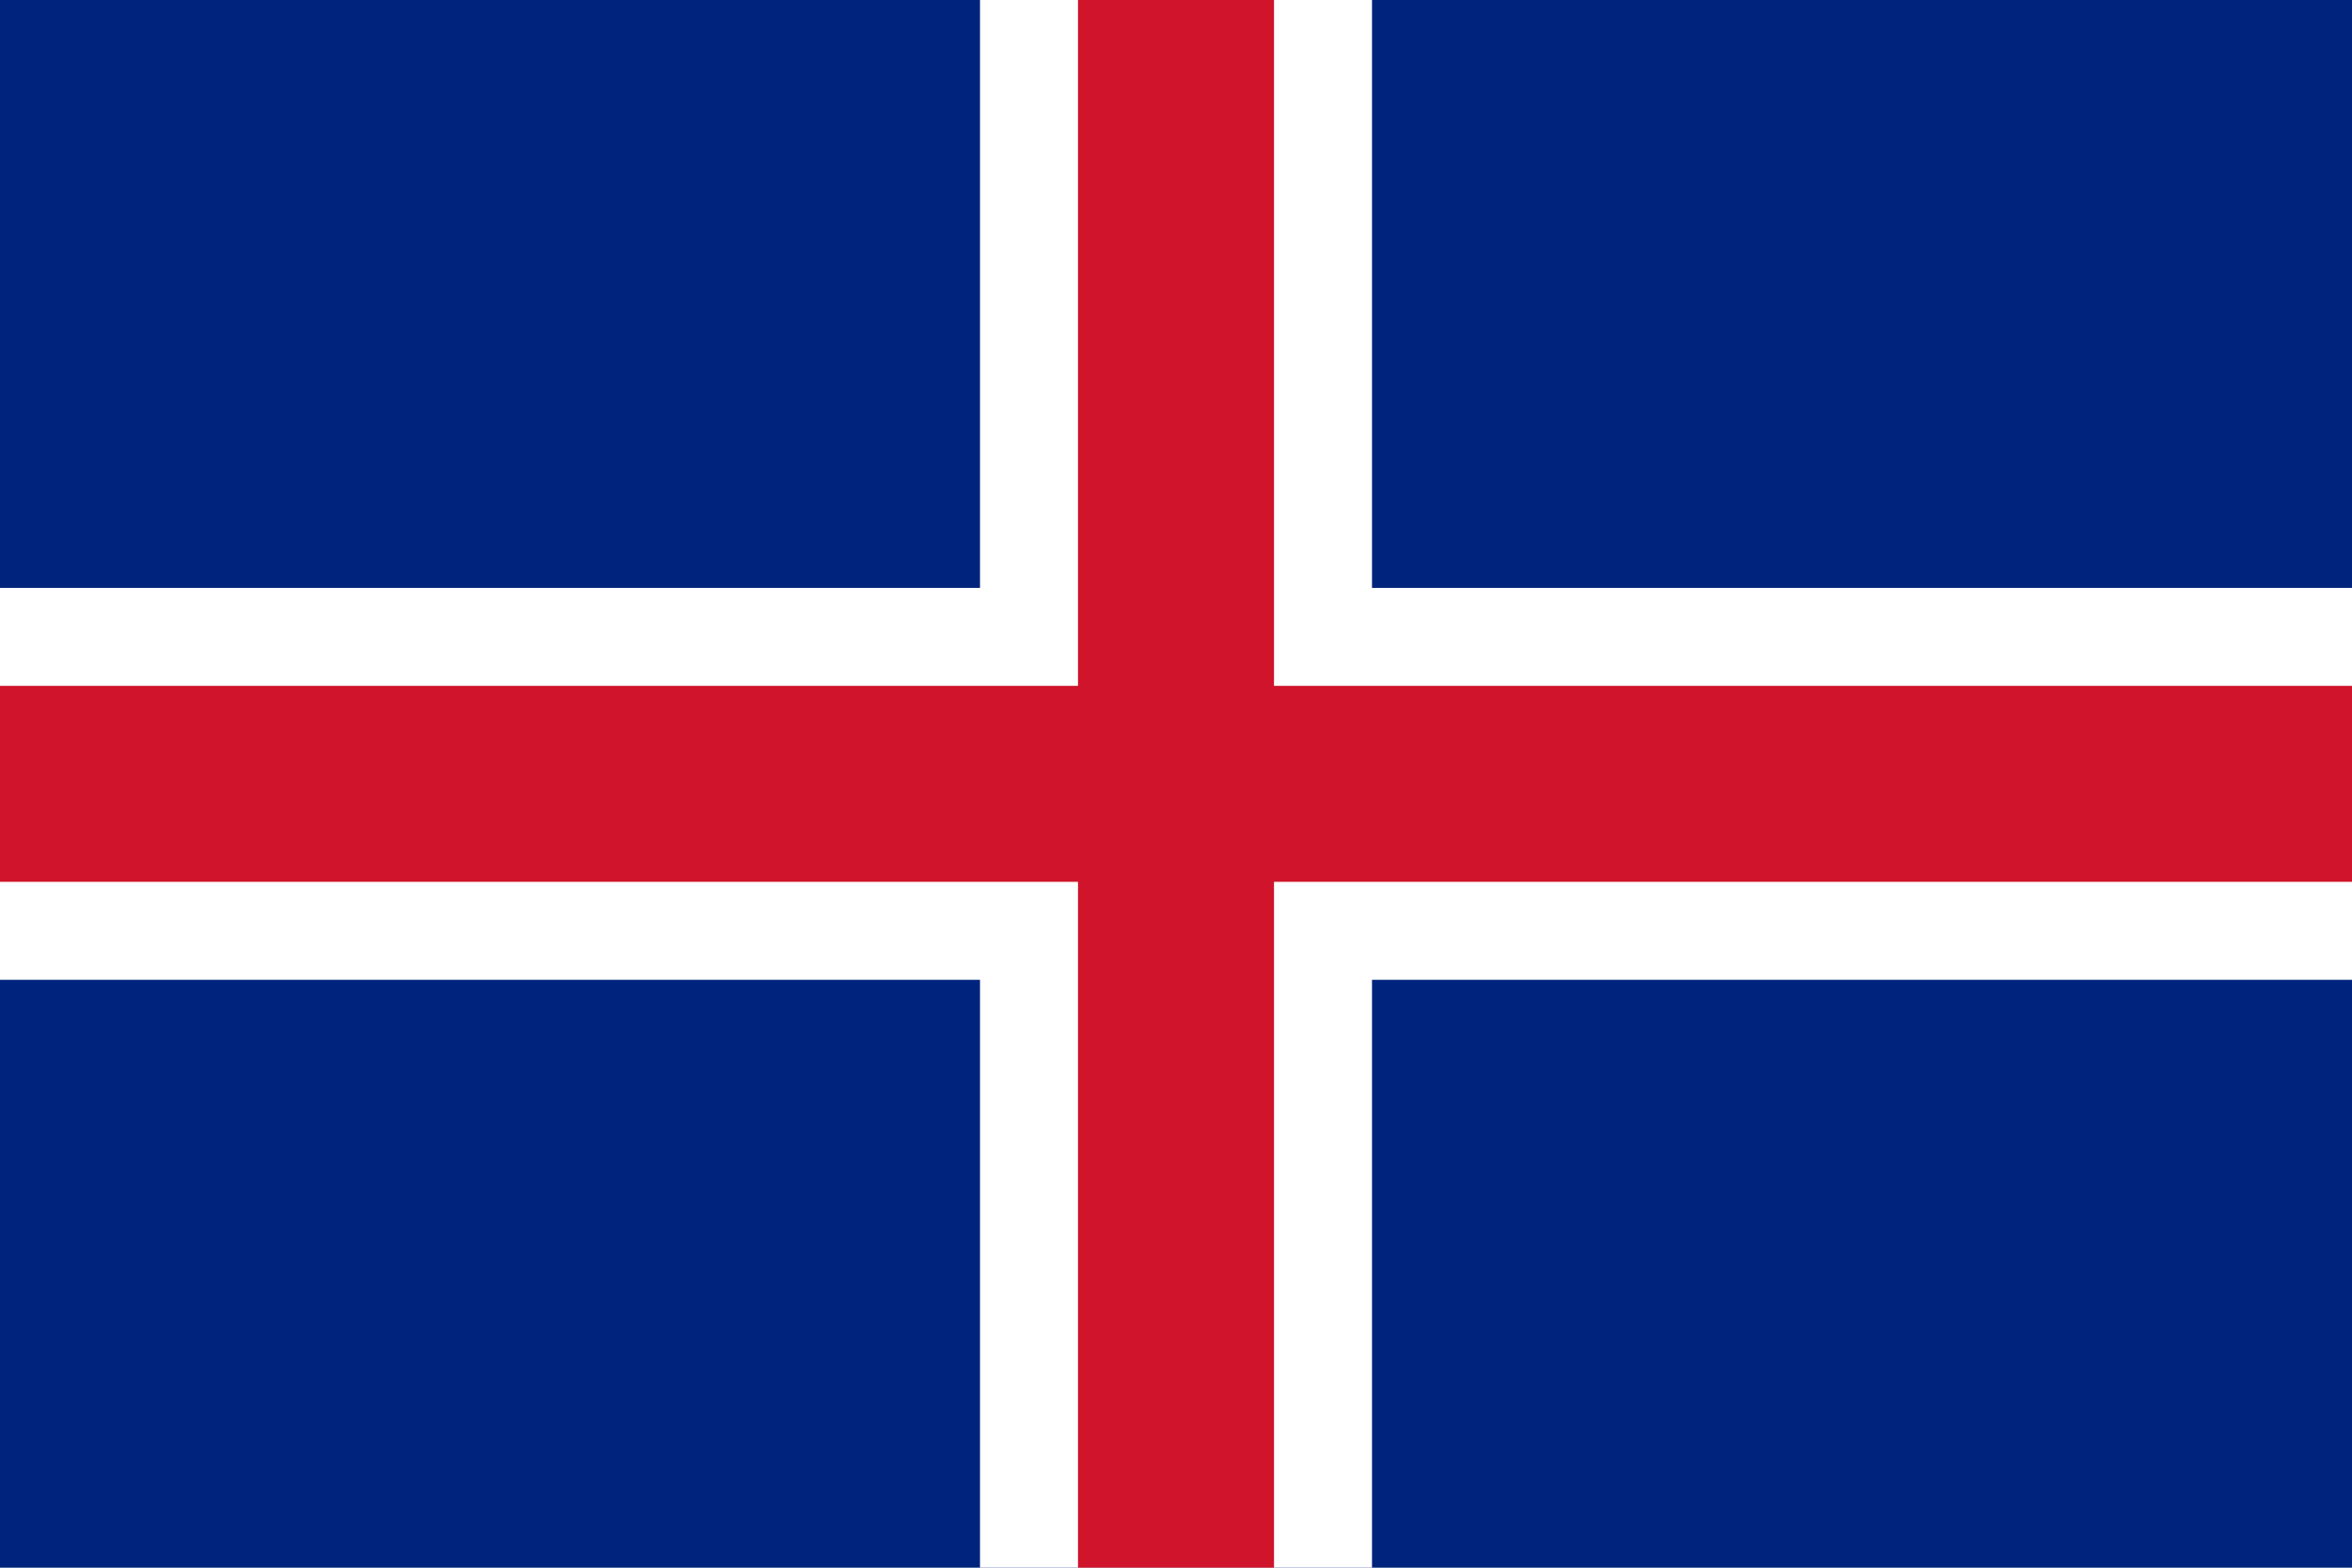 <svg xmlns="http://www.w3.org/2000/svg" width="24" height="16" viewBox="0 0 24 16">
  <rect width="24" height="16" fill="#00247D"/>
  <rect x="10" width="4" height="16" fill="#FFFFFF"/>
  <rect y="6" width="24" height="4" fill="#FFFFFF"/>
  <rect x="11" width="2" height="16" fill="#CF142B"/>
  <rect y="7" width="24" height="2" fill="#CF142B"/>
</svg>